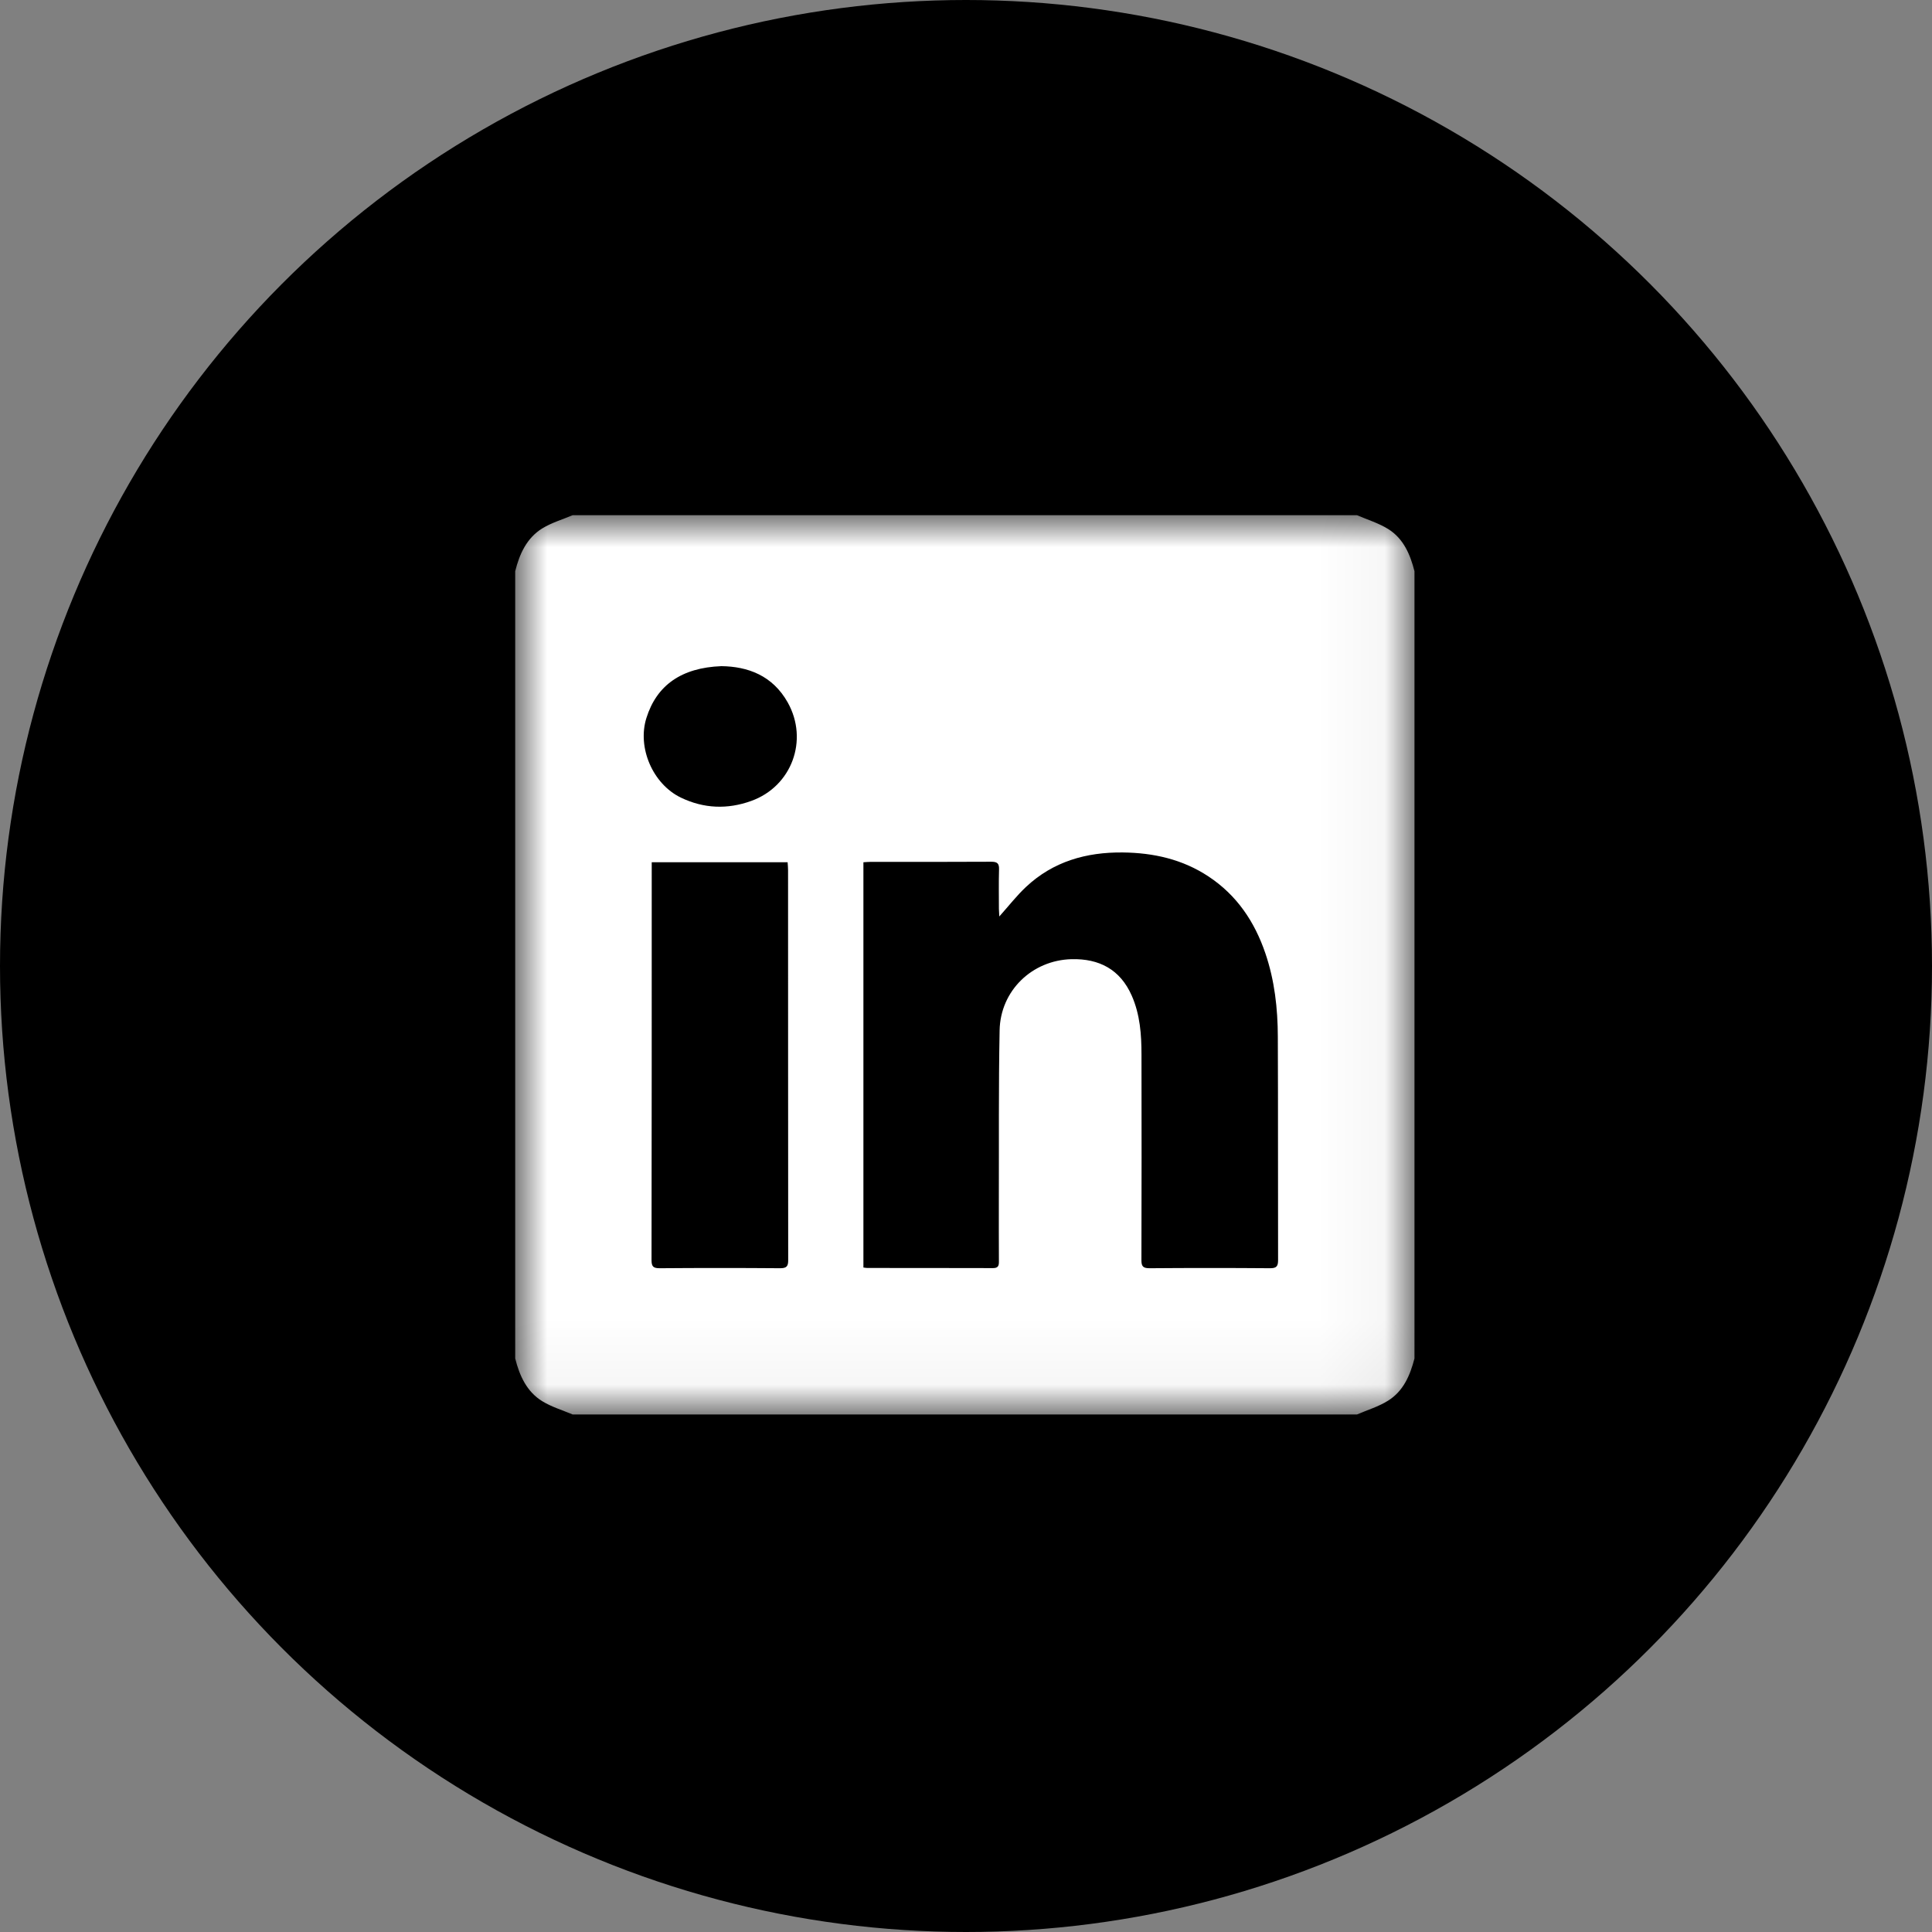 <?xml version="1.0" encoding="UTF-8"?>
<svg width="30px" height="30px" viewBox="0 0 30 30" version="1.1" xmlns="http://www.w3.org/2000/svg" xmlns:xlink="http://www.w3.org/1999/xlink">
    <rect x="0" y="0" width="30" height="30" fill="#808080" stroke="none"/>
    <!-- Generator: Sketch 47.1 (45422) - http://www.bohemiancoding.com/sketch -->
    <title>Linkedin_black</title>
    <desc>Created with Sketch.</desc>
    <defs>
        <polygon id="path-1" points="13.964 -1.42108547e-14 0 -1.42108547e-14 0 13.964 13.964 13.964 13.964 -1.42108547e-14"></polygon>
    </defs>
    <g id="Page-1" stroke="none" stroke-width="1" fill="none" fill-rule="evenodd">
        <g id="hamburger_mobile3" transform="translate(-213, -321)">
            <g id="Linkedin" transform="translate(213, 321)">
                <circle id="Oval-Copy-4" fill="#000000" cx="15" cy="15" r="15"></circle>
                <g id="Page-1" transform="translate(8, 8)">
                    <mask id="mask-2" fill="white">
                        <use xlink:href="#path-1"></use>
                    </mask>
                    <g id="Clip-2"></g>
                    <path d="M3.201,2.344 C2.579,2.368 2.197,2.642 2.038,3.147 C1.892,3.608 2.136,4.174 2.572,4.385 C2.929,4.557 3.297,4.57 3.665,4.437 C4.295,4.211 4.559,3.492 4.232,2.908 C3.996,2.488 3.611,2.349 3.201,2.344 L3.201,2.344 Z M2.12,5.389 L2.12,5.501 C2.12,7.523 2.12,9.545 2.117,11.567 C2.117,11.665 2.143,11.693 2.242,11.693 C2.866,11.688 3.491,11.688 4.115,11.693 C4.215,11.693 4.24,11.662 4.239,11.566 C4.237,9.547 4.238,7.529 4.237,5.511 C4.237,5.472 4.233,5.433 4.23,5.389 L2.12,5.389 Z M7.517,6.231 C7.514,6.185 7.512,6.149 7.511,6.113 C7.511,5.909 7.507,5.704 7.513,5.5 C7.516,5.407 7.485,5.381 7.393,5.381 C6.768,5.385 6.144,5.383 5.52,5.383 C5.483,5.383 5.447,5.387 5.407,5.389 L5.407,11.682 C5.432,11.685 5.449,11.689 5.467,11.689 C6.118,11.69 6.768,11.689 7.419,11.691 C7.497,11.691 7.512,11.657 7.511,11.59 C7.509,11.274 7.51,10.958 7.51,10.642 C7.513,9.761 7.505,8.88 7.522,8 C7.533,7.385 8.025,6.909 8.64,6.894 C9.067,6.884 9.394,7.052 9.574,7.461 C9.703,7.755 9.725,8.064 9.725,8.377 C9.727,9.44 9.727,10.503 9.724,11.566 C9.723,11.664 9.75,11.693 9.849,11.693 C10.473,11.688 11.098,11.688 11.722,11.693 C11.821,11.693 11.846,11.664 11.846,11.566 C11.843,10.411 11.847,9.255 11.842,8.099 C11.841,7.659 11.792,7.224 11.649,6.804 C11.482,6.312 11.205,5.9 10.766,5.61 C10.363,5.343 9.911,5.242 9.434,5.237 C8.868,5.231 8.352,5.377 7.931,5.773 C7.786,5.909 7.663,6.068 7.517,6.231 L7.517,6.231 Z M-3.52941176e-05,13.094 L-3.52941176e-05,0.87 C0.067,0.602 0.178,0.355 0.42,0.205 C0.565,0.116 0.734,0.067 0.892,-3.52941176e-05 L13.071,-3.52941176e-05 C13.236,0.071 13.412,0.124 13.561,0.218 C13.794,0.366 13.898,0.61 13.964,0.87 L13.964,13.094 C13.896,13.357 13.791,13.603 13.552,13.751 C13.405,13.843 13.233,13.894 13.071,13.964 L0.892,13.964 C0.734,13.897 0.565,13.847 0.42,13.758 C0.178,13.609 0.067,13.361 -3.52941176e-05,13.094 L-3.52941176e-05,13.094 Z" id="Fill-1" fill="#FFFFFF" mask="url(#mask-2)"></path>
                </g>
            </g>
        </g>
    </g>
</svg>
